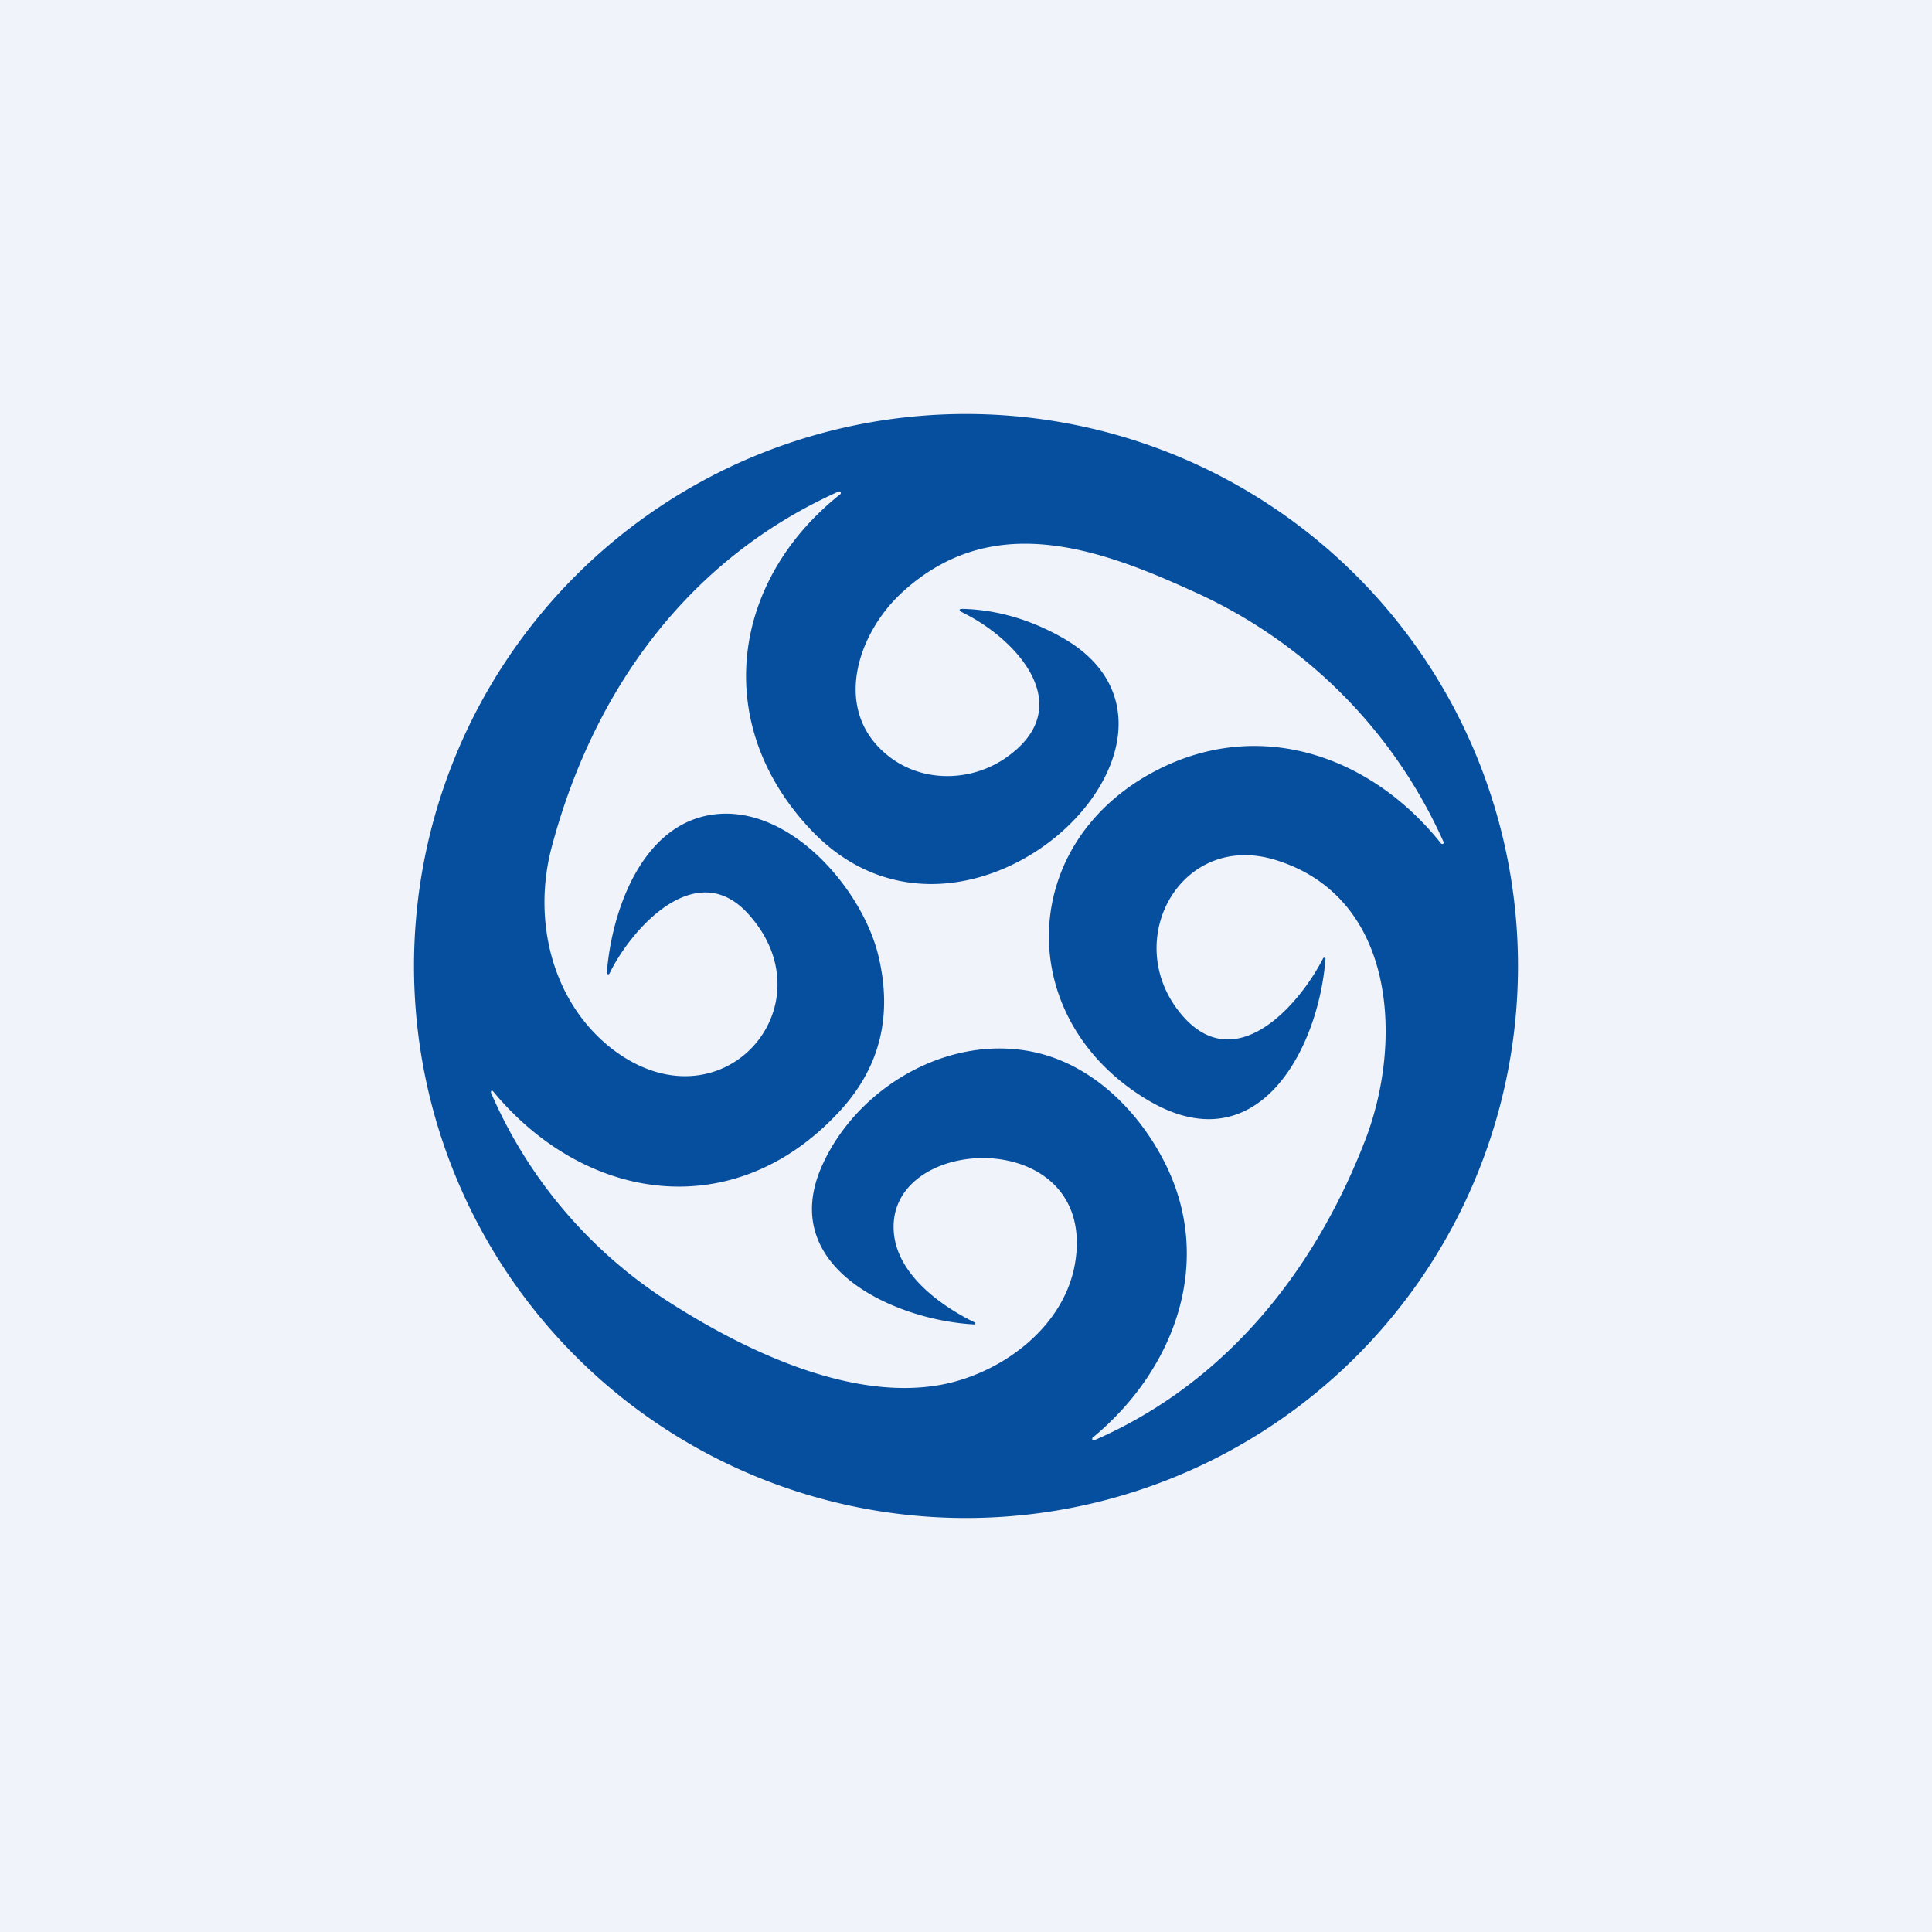<svg width="56" height="56" viewBox="0 0 56 56" xmlns="http://www.w3.org/2000/svg"><path fill="#F0F3FA" d="M0 0h56v56H0z"/><path d="M44 28a16 16 0 1 1-32 0 16 16 0 0 1 32 0Zm-26.41.19c.14-1.8 1.02-4.3 3.08-4.58 2.21-.3 4.3 2.14 4.78 4.05.44 1.78.06 3.31-1.16 4.6-3.03 3.24-7.33 2.6-10-.63a.04.04 0 0 0-.05-.01l-.01.02v.03a13.6 13.6 0 0 0 5.24 6.12c2.12 1.35 5.24 2.87 7.9 2.33 1.75-.36 3.56-1.73 3.81-3.63.53-3.94-5.66-3.63-5.26-.66.16 1.15 1.34 2.02 2.35 2.51v.03a.02.02 0 0 1-.01.02c-2.28-.11-5.78-1.64-4.42-4.63 1-2.2 3.53-3.72 5.95-3.3 1.75.3 3.15 1.65 3.94 3.18 1.5 2.88.34 6.06-2.07 8.04v.03a.04.04 0 0 0 .02.04h.03c3.76-1.63 6.37-4.84 7.86-8.7 1.1-2.84.91-7.06-2.62-8.13-2.67-.8-4.38 2.2-2.85 4.3 1.56 2.14 3.5.02 4.25-1.44a.04.04 0 0 1 .04-.02.03.03 0 0 1 .03.03c-.2 2.64-2 6.07-5.26 4.03-3.8-2.36-3.67-7.42.38-9.5 3-1.54 6.22-.4 8.23 2.13l.02.01a.04.04 0 0 0 .05-.06 14.37 14.37 0 0 0-7.28-7.27c-2.8-1.28-5.84-2.32-8.41.04-1.29 1.18-2.04 3.4-.44 4.71.99.82 2.45.8 3.48.06 2.08-1.48.25-3.42-1.24-4.16-.19-.1-.18-.14.03-.13.97.04 1.9.32 2.79.82 5.06 2.84-2.69 10.39-7.25 5.6-2.91-3.06-2.34-7.22.83-9.74a.05.05 0 0 0 .02-.06.05.05 0 0 0-.07-.02c-4.3 1.93-7.07 5.68-8.3 10.27-.57 2.1-.03 4.47 1.7 5.85 3.19 2.5 6.45-1.24 3.95-3.92-1.5-1.6-3.35.47-3.98 1.76a.05.05 0 0 1-.05.03.05.05 0 0 1-.03-.05Z" fill="#064F9F"/></svg>